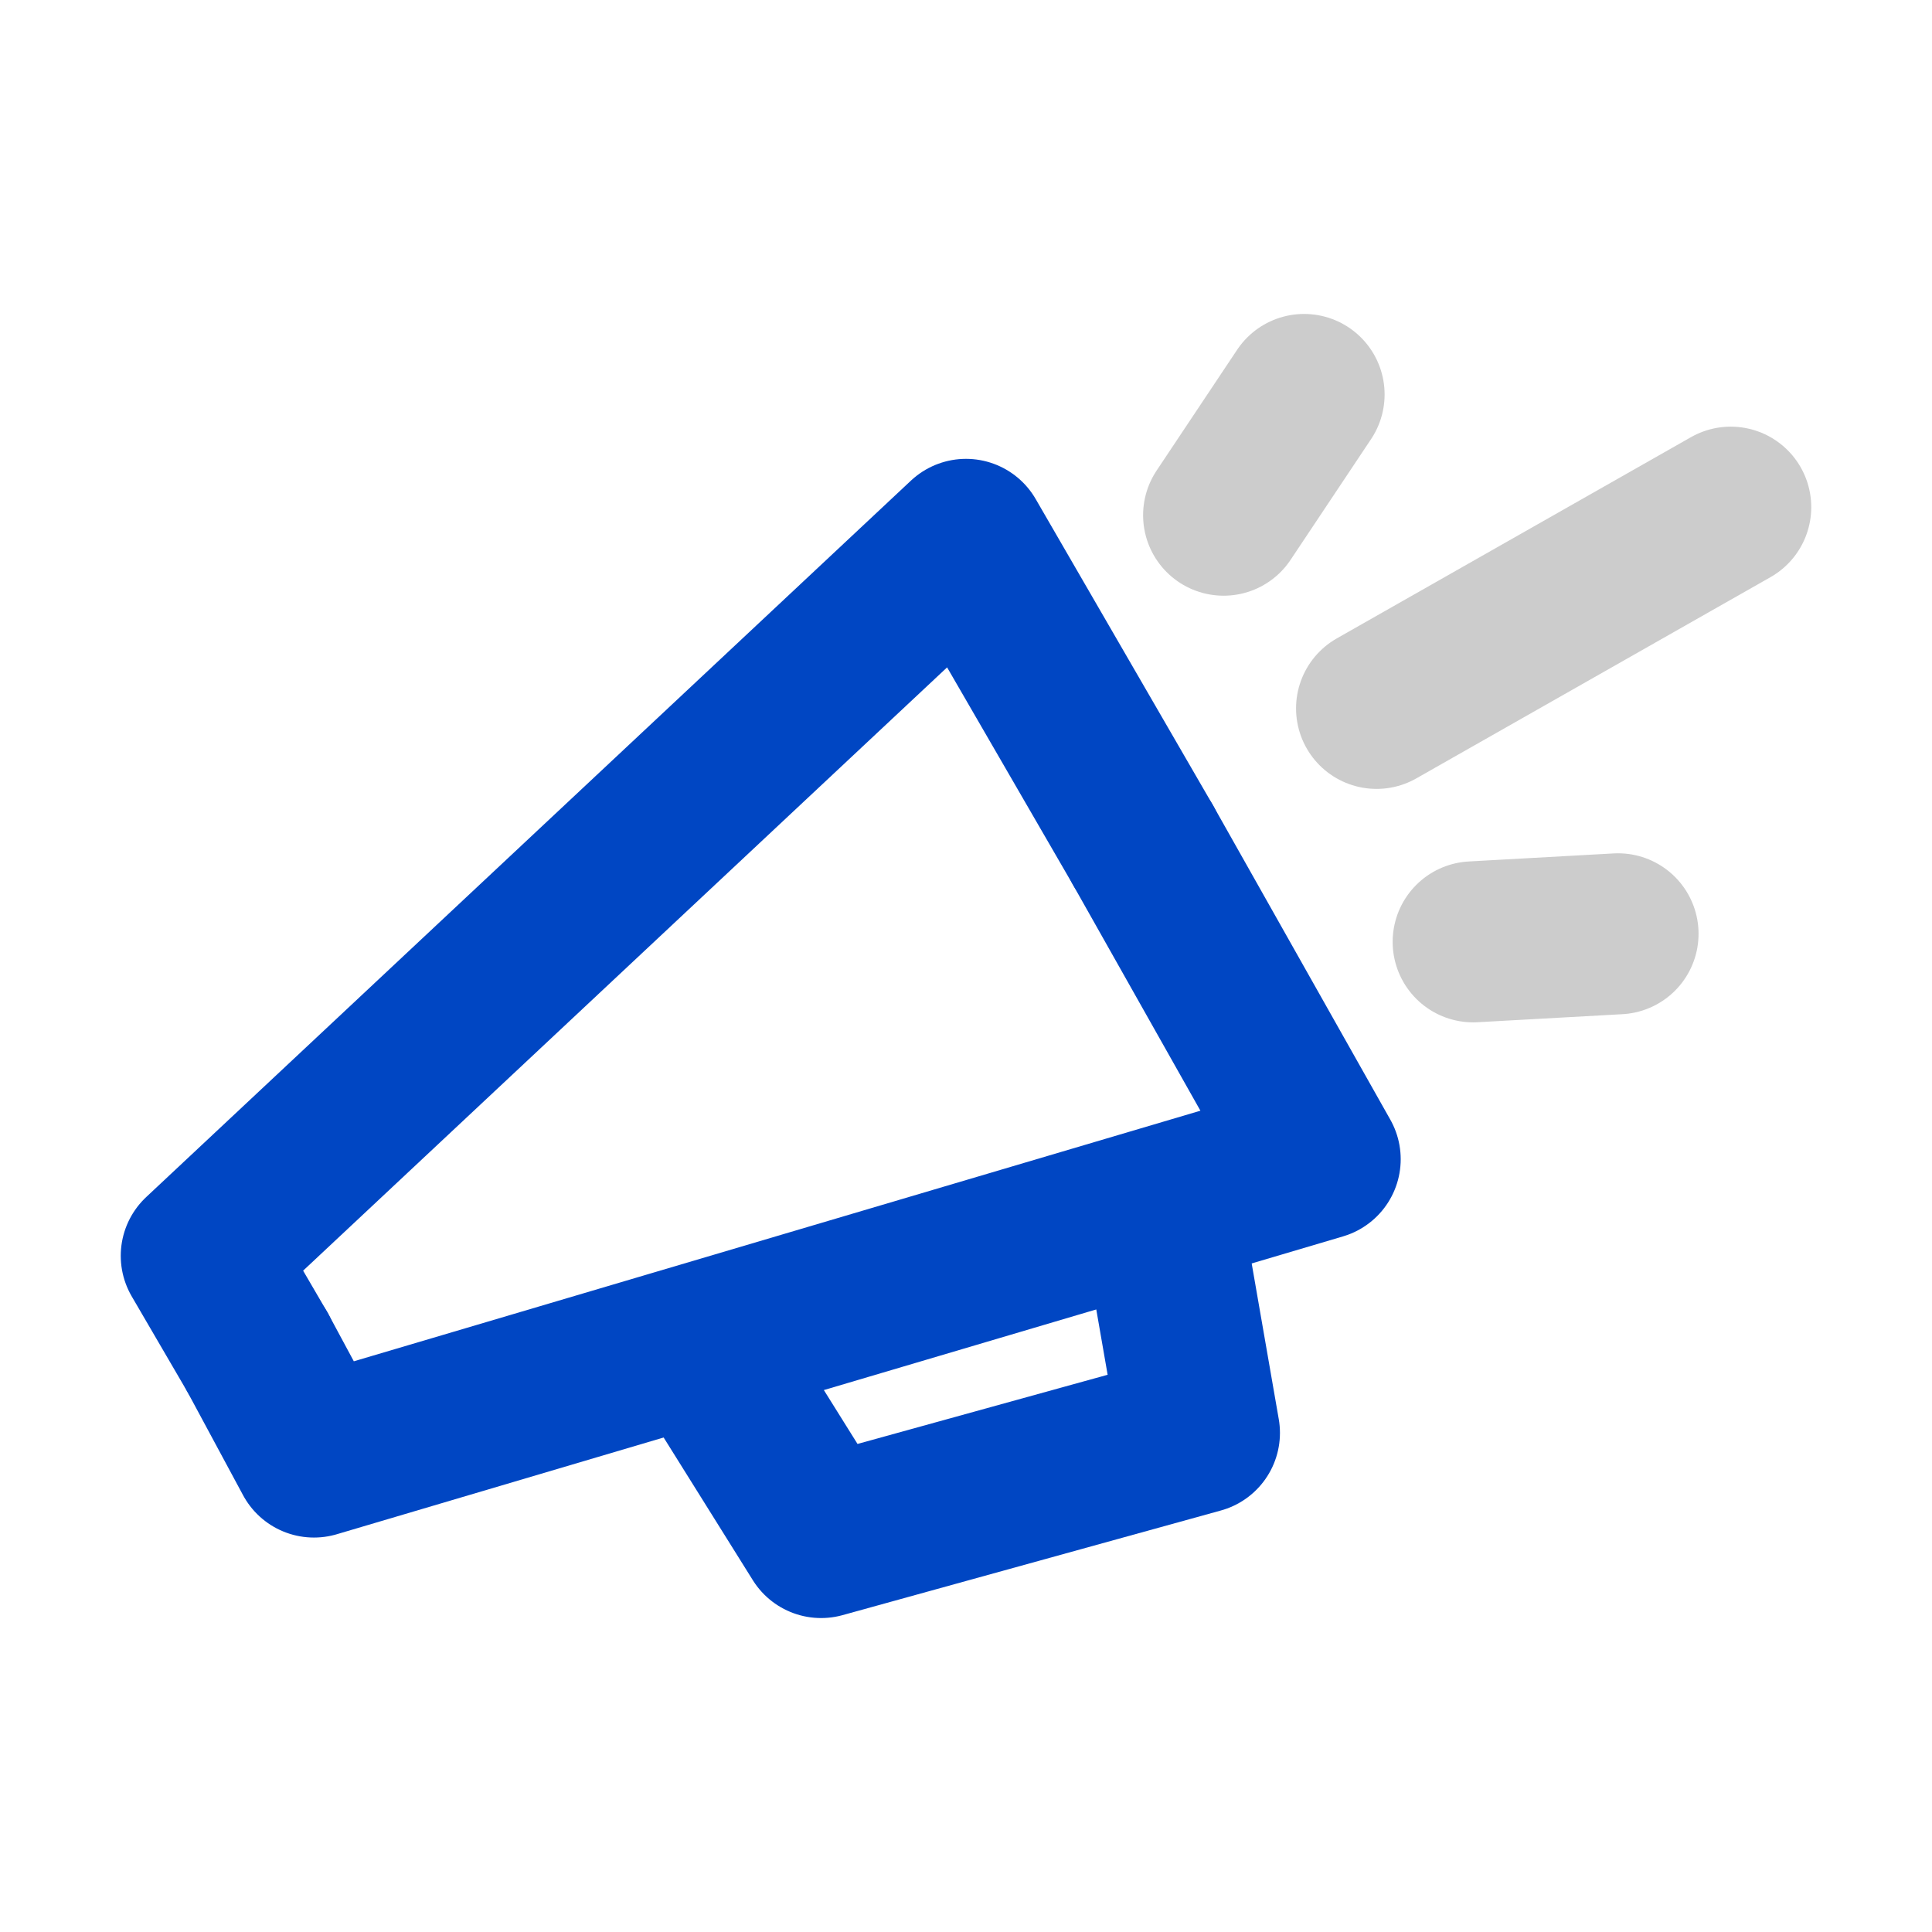 <?xml version="1.0" encoding="utf-8"?>
<!-- Generator: Adobe Illustrator 24.1.3, SVG Export Plug-In . SVG Version: 6.00 Build 0)  -->
<svg version="1.1" id="Ebene_1" xmlns="http://www.w3.org/2000/svg" xmlns:xlink="http://www.w3.org/1999/xlink" x="0px" y="0px"
	 viewBox="0 0 24 24" style="enable-background:new 0 0 24 24;" xml:space="preserve">
<style type="text/css">
	.st0{fill:none;stroke:#0046C3;stroke-width:2;stroke-linecap:round;stroke-linejoin:round;stroke-miterlimit:10;}
	.st1{fill:none;stroke:#CCCCCC;stroke-width:2;stroke-linecap:round;stroke-linejoin:round;stroke-miterlimit:10;}
	.st2{fill:none;stroke:#0000FF;stroke-width:2;stroke-linecap:round;stroke-linejoin:round;stroke-miterlimit:10;}
	.st3{fill:#0046C3;stroke:#0046C3;stroke-width:2;stroke-linecap:round;stroke-linejoin:round;stroke-miterlimit:10;}
	.st4{fill:#FFFFFF;}
</style>
<g>
	<g>
		<polyline class="st0" points="14.2,10.5 16.4,14.4 3.9,18.1 3.2,16.8 		"/>
		<polyline class="st0" points="14.2,10.5 12,6.7 2.5,15.6 3.2,16.8 		"/>
	</g>
	<polyline class="st0" points="8.7,16.7 10.2,19.1 14.9,17.8 14.5,15.5 	"/>
	<line class="st1" x1="17.1" y1="8.8" x2="21.5" y2="6.3"/>
	<g>
		<line class="st1" x1="15.2" y1="6.4" x2="16.2" y2="4.9"/>
		<line class="st1" x1="18.3" y1="11.7" x2="20.1" y2="11.6"/>
	</g>
</g>
</svg>
